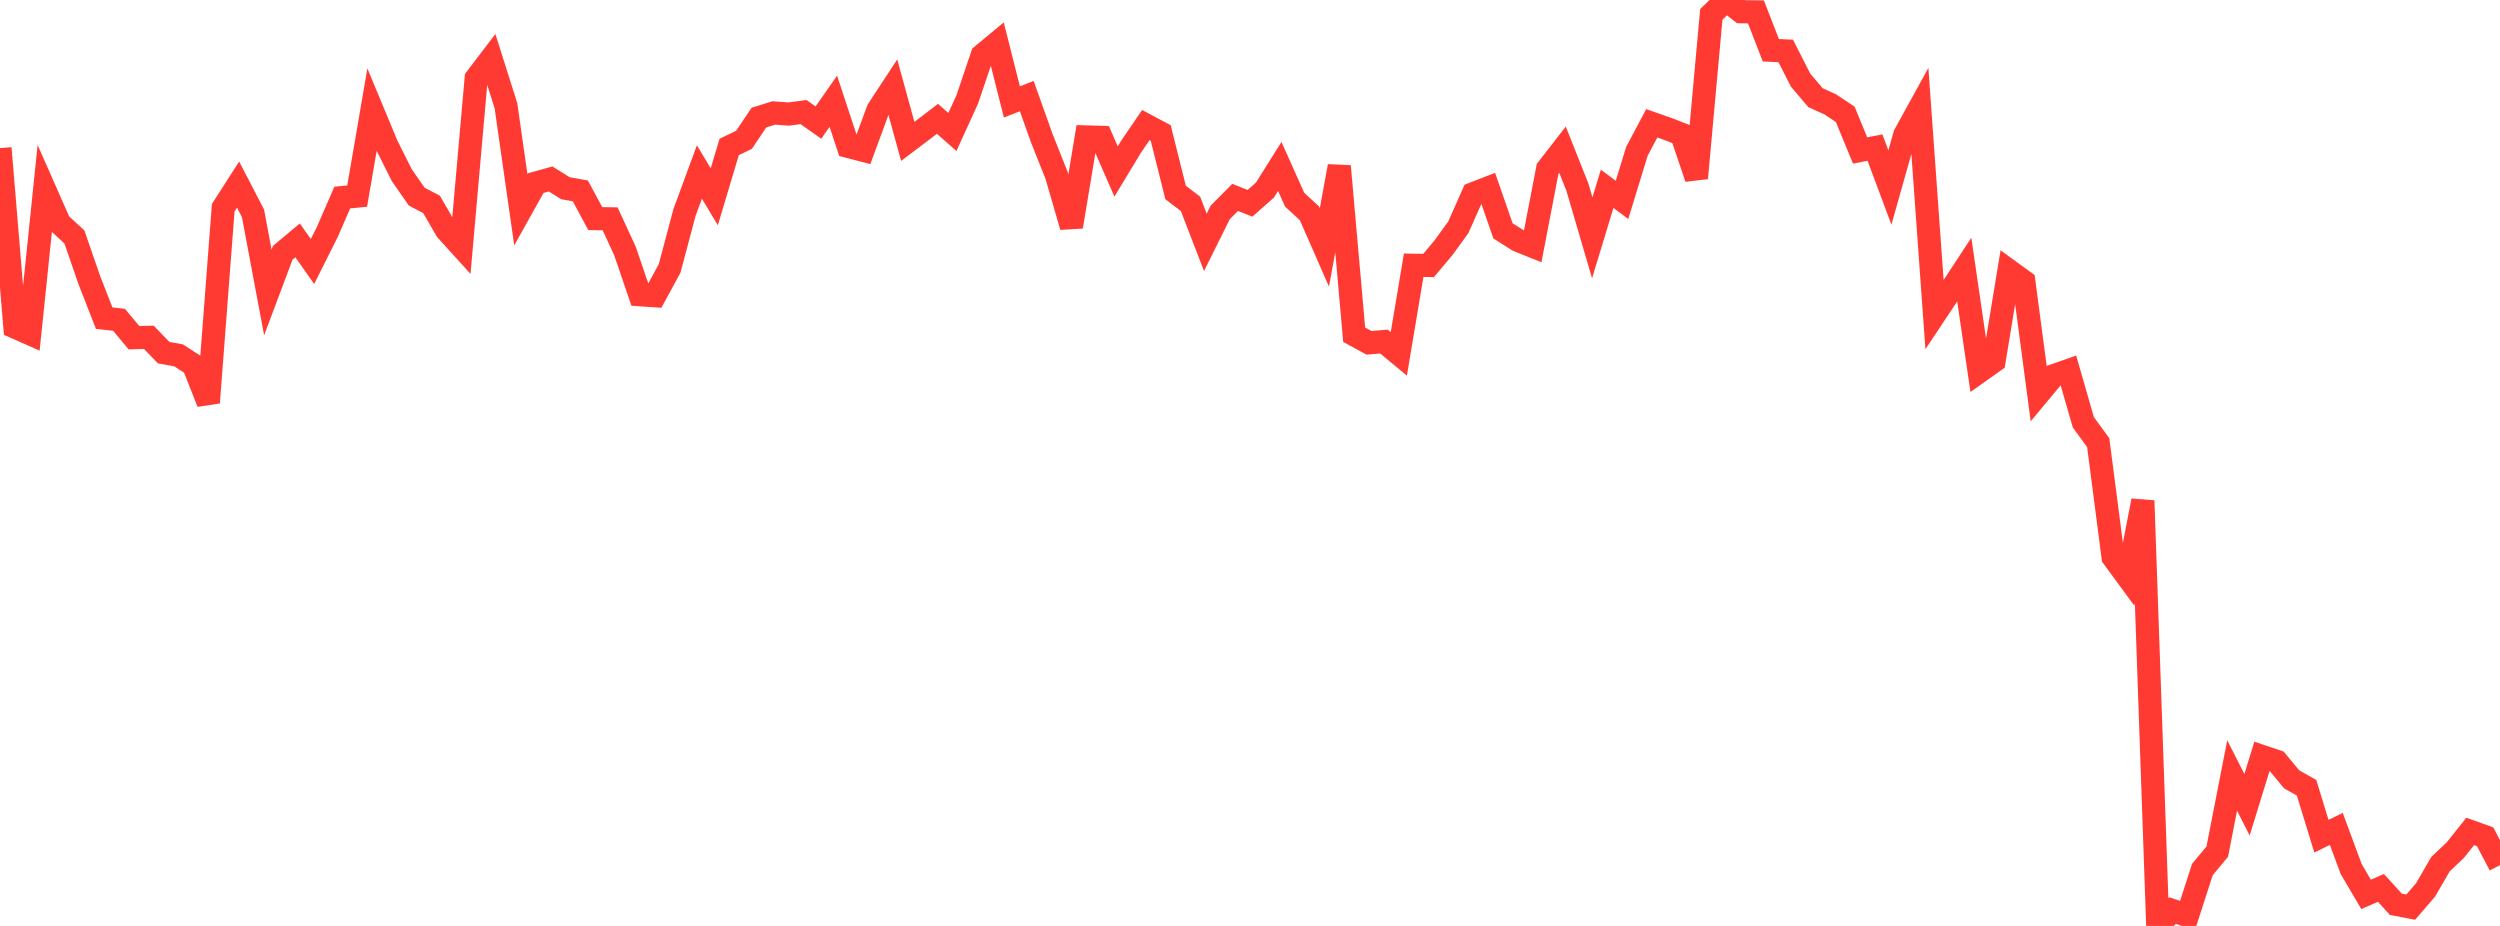 <?xml version="1.0" standalone="no"?>
<!DOCTYPE svg PUBLIC "-//W3C//DTD SVG 1.1//EN" "http://www.w3.org/Graphics/SVG/1.1/DTD/svg11.dtd">

<svg width="135" height="50" viewBox="0 0 135 50" preserveAspectRatio="none" 
  xmlns="http://www.w3.org/2000/svg"
  xmlns:xlink="http://www.w3.org/1999/xlink">


<polyline points="0.0, 7.998 0.804, 17.66 1.607, 18.015 2.411, 10.236 3.214, 12.055 4.018, 12.796 4.821, 15.118 5.625, 17.18 6.429, 17.27 7.232, 18.235 8.036, 18.215 8.839, 19.044 9.643, 19.189 10.446, 19.708 11.25, 21.74 12.054, 11.219 12.857, 9.968 13.661, 11.517 14.464, 15.792 15.268, 13.65 16.071, 12.98 16.875, 14.122 17.679, 12.517 18.482, 10.669 19.286, 10.59 20.089, 5.924 20.893, 7.856 21.696, 9.457 22.5, 10.616 23.304, 11.039 24.107, 12.424 24.911, 13.312 25.714, 4.227 26.518, 3.172 27.321, 5.706 28.125, 11.331 28.929, 9.889 29.732, 9.664 30.536, 10.165 31.339, 10.308 32.143, 11.805 32.946, 11.816 33.75, 13.558 34.554, 15.915 35.357, 15.97 36.161, 14.492 36.964, 11.469 37.768, 9.286 38.571, 10.627 39.375, 7.938 40.179, 7.547 40.982, 6.349 41.786, 6.1 42.589, 6.159 43.393, 6.053 44.196, 6.62 45.0, 5.468 45.804, 7.906 46.607, 8.115 47.411, 5.933 48.214, 4.708 49.018, 7.636 49.821, 7.03 50.625, 6.416 51.429, 7.128 52.232, 5.369 53.036, 2.989 53.839, 2.323 54.643, 5.506 55.446, 5.189 56.25, 7.448 57.054, 9.468 57.857, 12.242 58.661, 7.394 59.464, 7.417 60.268, 9.261 61.071, 7.932 61.875, 6.754 62.679, 7.182 63.482, 10.394 64.286, 11.006 65.089, 13.087 65.893, 11.469 66.696, 10.661 67.5, 10.978 68.304, 10.267 69.107, 8.987 69.911, 10.782 70.714, 11.525 71.518, 13.358 72.321, 8.975 73.125, 18.075 73.929, 18.512 74.732, 18.444 75.536, 19.11 76.339, 14.324 77.143, 14.336 77.946, 13.38 78.75, 12.272 79.554, 10.461 80.357, 10.15 81.161, 12.465 81.964, 12.976 82.768, 13.299 83.571, 9.118 84.375, 8.082 85.179, 10.104 85.982, 12.844 86.786, 10.195 87.589, 10.794 88.393, 8.17 89.196, 6.659 90.0, 6.939 90.804, 7.251 91.607, 9.618 92.411, 0.775 93.214, 0.0 94.018, 0.632 94.821, 0.642 95.625, 2.713 96.429, 2.751 97.232, 4.328 98.036, 5.274 98.839, 5.639 99.643, 6.174 100.446, 8.124 101.25, 7.971 102.054, 10.125 102.857, 7.282 103.661, 5.821 104.464, 16.99 105.268, 15.781 106.071, 14.558 106.875, 20.068 107.679, 19.498 108.482, 14.616 109.286, 15.199 110.089, 21.256 110.893, 20.291 111.696, 20.009 112.5, 22.802 113.304, 23.905 114.107, 30.09 114.911, 31.185 115.714, 27.037 116.518, 50.0 117.321, 49.171 118.125, 49.443 118.929, 46.953 119.732, 45.988 120.536, 41.877 121.339, 43.458 122.143, 40.848 122.946, 41.117 123.75, 42.085 124.554, 42.538 125.357, 45.154 126.161, 44.761 126.964, 46.929 127.768, 48.295 128.571, 47.946 129.375, 48.831 130.179, 48.985 130.982, 48.053 131.786, 46.666 132.589, 45.904 133.393, 44.897 134.196, 45.184 135.0, 46.716" fill="none" stroke="#ff3a33" stroke-width="1.25"/>

</svg>